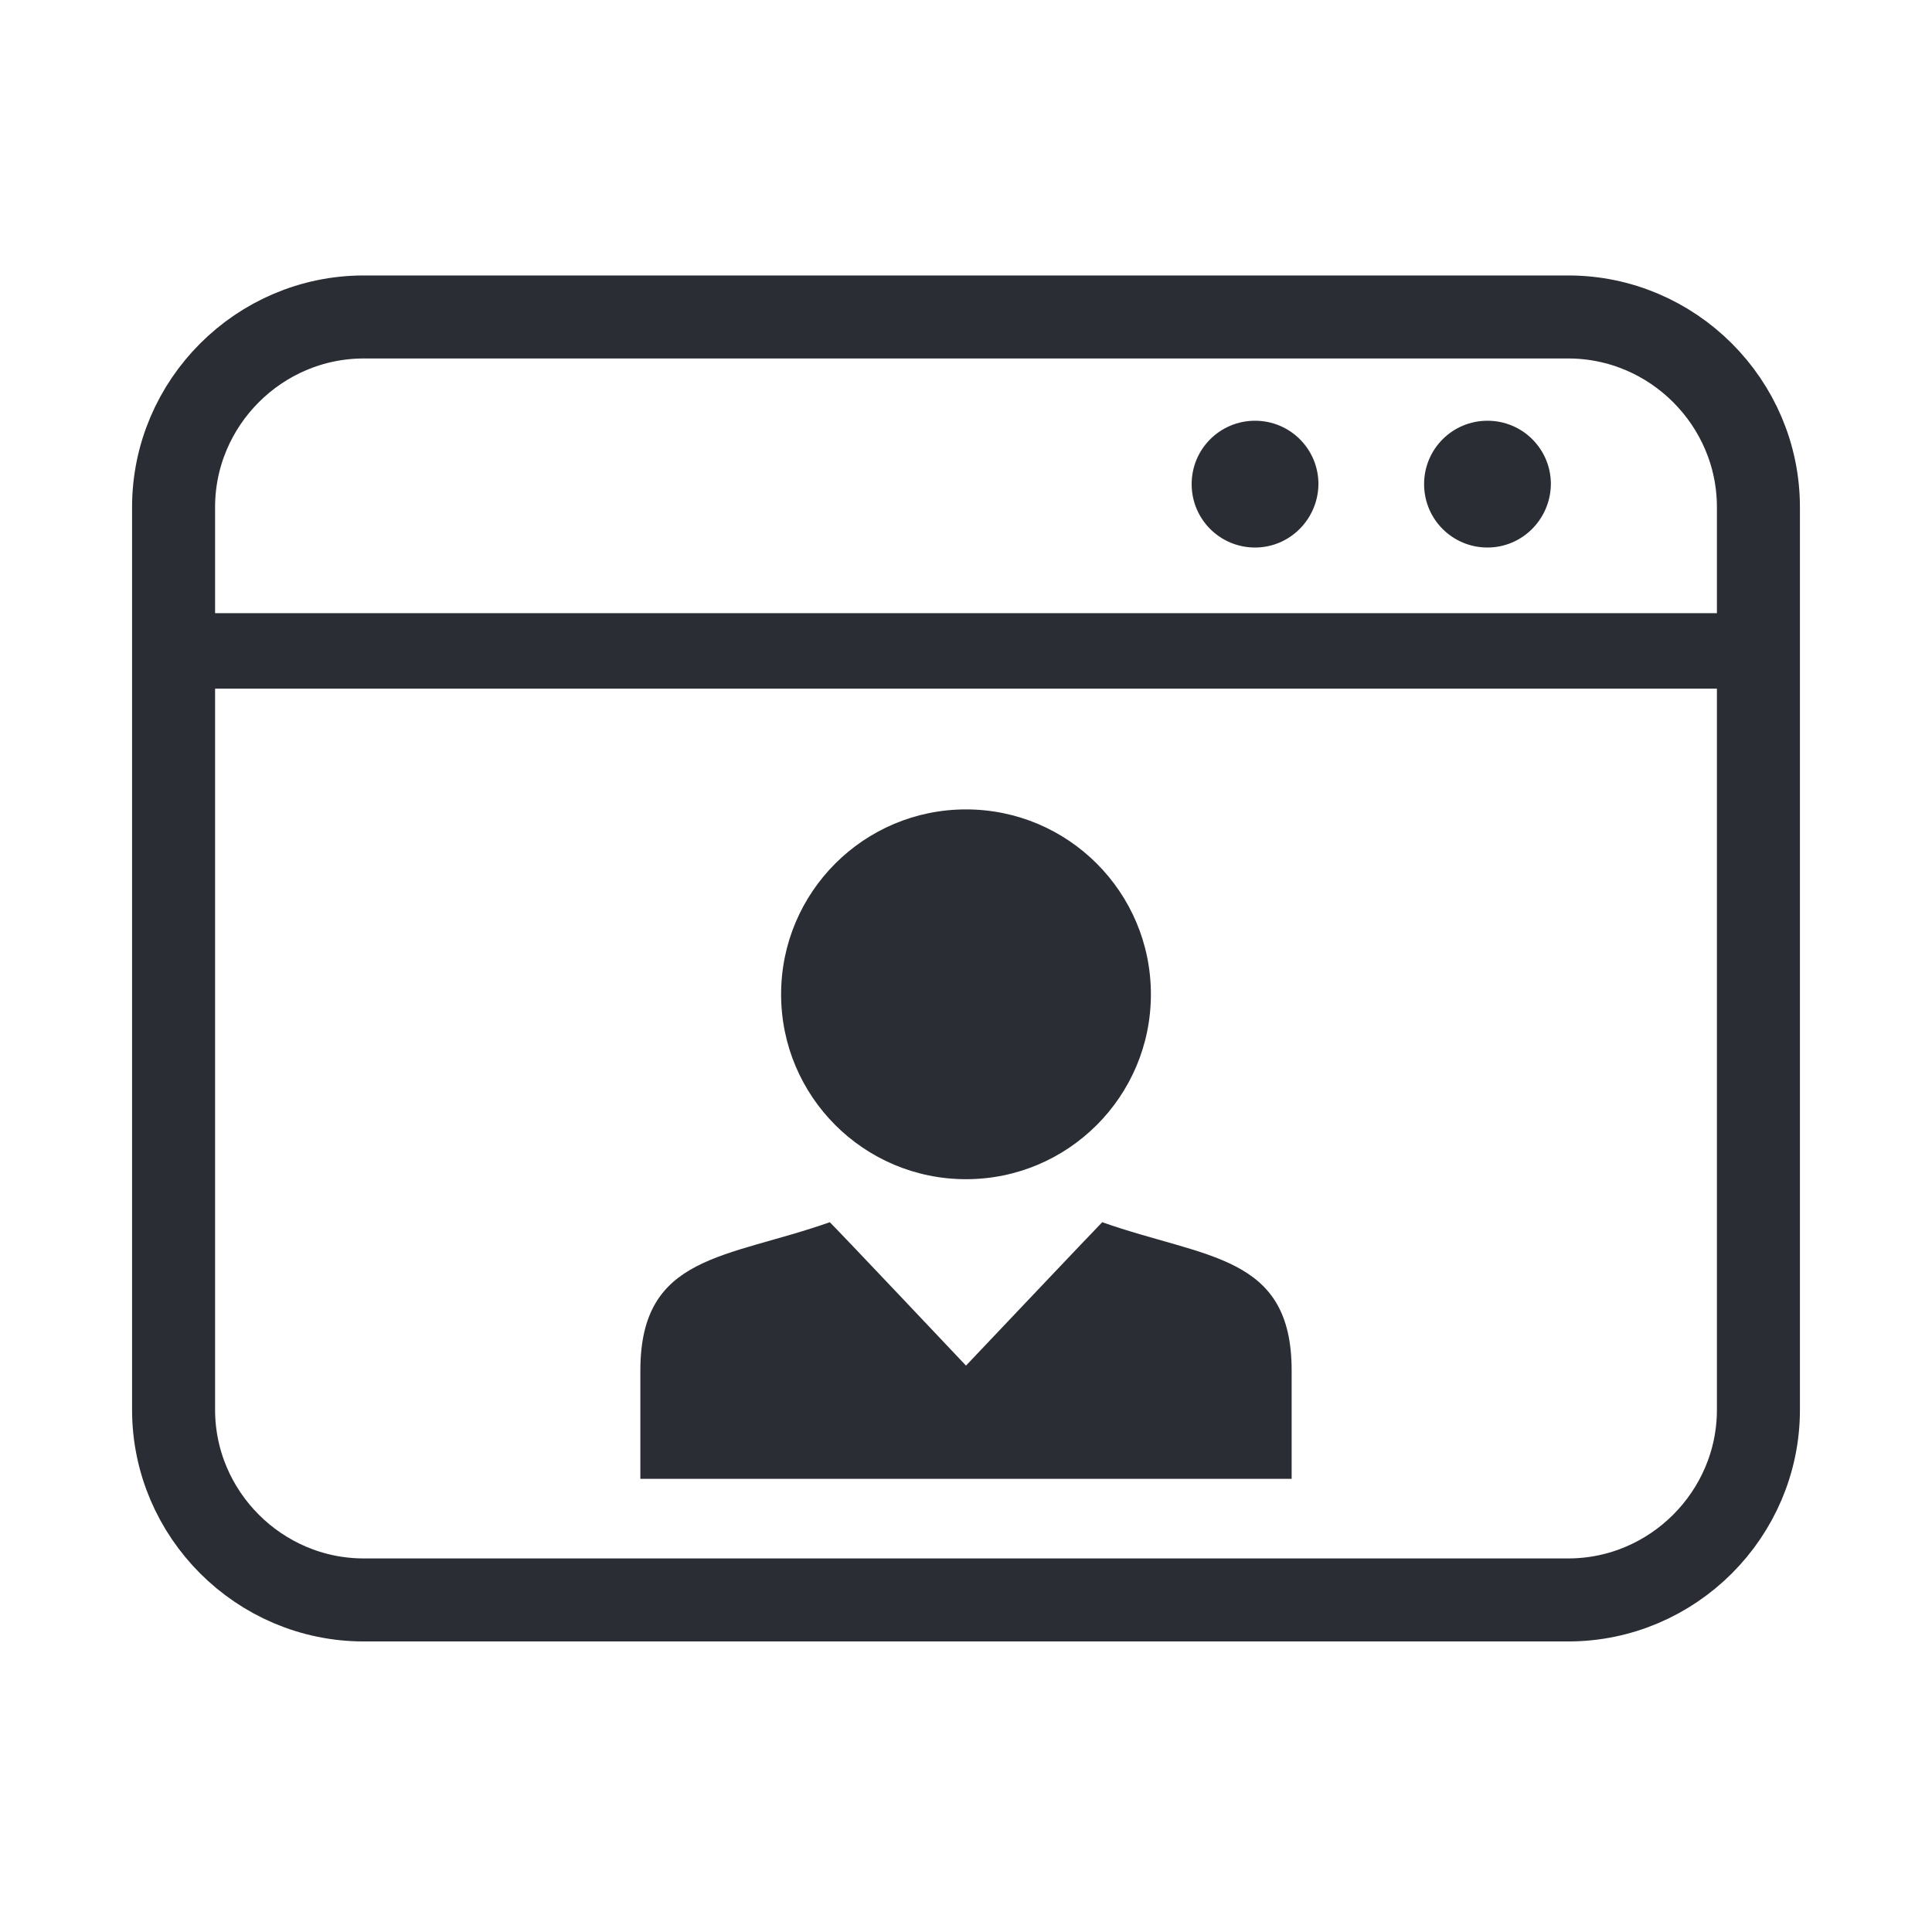<svg xmlns="http://www.w3.org/2000/svg" xmlns:xlink="http://www.w3.org/1999/xlink" id="Layer_3" x="0px" y="0px" viewBox="0 0 512 512" style="enable-background:new 0 0 512 512;" xml:space="preserve"><style type="text/css">	.st0{fill:#2A2D34;}	.st1{fill:#2A2D34;}	.st2{fill:none;stroke:#2A2D34;stroke-width:17.86;stroke-miterlimit:10;}	.st3{fill:none;stroke:#2A2D34;stroke-width:17.86;stroke-miterlimit:1;}	.st4{fill:none;stroke:#2A2D34;stroke-width:17.86;stroke-miterlimit:10;}	.st5{fill:none;stroke:#2A2D34;stroke-width:28.416;stroke-miterlimit:10;}	.st6{fill:none;stroke:#2A2D34;stroke-width:17.538;stroke-linecap:round;stroke-linejoin:round;stroke-miterlimit:10;}	.st7{clip-path:url(#SVGID_1_);fill:#2A2D34;}	.st8{fill:none;stroke:#2A2D34;stroke-width:13.901;stroke-linecap:round;stroke-miterlimit:10;}	.st9{fill:none;stroke:#2A2D34;stroke-width:12.333;stroke-miterlimit:10;}	.st10{fill:none;stroke:#2A2D34;stroke-width:22;stroke-miterlimit:10;}	.st11{fill:none;stroke:#2A2D34;stroke-width:20.427;stroke-miterlimit:10;}	.st12{fill:none;stroke:#2A2D34;stroke-width:20;stroke-miterlimit:10;}	.st13{fill:none;stroke:#2A2D34;stroke-width:18;stroke-miterlimit:10;}	.st14{fill:none;stroke:#2A2D34;stroke-width:18;stroke-linecap:round;stroke-miterlimit:10;}	.st15{fill:#48B24D;stroke:#48B24D;stroke-width:6.887;stroke-miterlimit:10;}	.st16{fill:#016938;}	.st17{fill:#48B24D;}	.st18{fill:#FFFFFF;}	.st19{fill-rule:evenodd;clip-rule:evenodd;fill:#056AAD;}	.st20{fill-rule:evenodd;clip-rule:evenodd;fill:#2A2D34;}	.st21{fill:#FFFFFF;stroke:#FFFFFF;stroke-width:3.041;stroke-miterlimit:10;}	.st22{fill:#EC1C24;}	.st23{fill:#EC1C24;stroke:#EC1C24;stroke-width:3.041;stroke-miterlimit:10;}	.st24{fill:#1B75BB;}	.st25{fill:url(#SVGID_2_);stroke:#FFFFFF;stroke-width:6.111;stroke-miterlimit:10;}	.st26{fill:none;stroke:#FFFFFF;stroke-width:3.056;stroke-miterlimit:10;}</style><path class="st10" d="M415.6,424H96.4C68.7,424,46,401.3,46,373.6V134.4C46,106.7,68.7,84,96.4,84h319.2c27.7,0,50.4,22.7,50.4,50.4 v239.2C466,401.3,443.3,424,415.6,424z"></path><line class="st12" x1="46" y1="172.5" x2="466" y2="172.5"></line><path class="st1" d="M394.2,145.1c-9.3,0-16.8-7.5-16.8-16.8c0-9.3,7.5-16.8,16.8-16.8c9.3,0,16.8,7.5,16.8,16.8 C410.9,137.6,403.4,145.1,394.2,145.1z"></path><path class="st1" d="M332.6,145.1c-9.3,0-16.8-7.5-16.8-16.8c0-9.3,7.5-16.8,16.8-16.8c9.3,0,16.8,7.5,16.8,16.8 C349.3,137.6,341.8,145.1,332.6,145.1z"></path><g>	<path class="st0" d="M342.3,391.9v-28.7c0-30.8-22.7-29.6-50.2-39.3c-1.9,1.9-34.3,36.1-36.1,38c-1.8-1.9-34.1-36.1-36.1-38  c-27.5,9.7-50.2,8.5-50.2,39.3v28.7H342.3z"></path>	<circle class="st0" cx="256" cy="263.5" r="49"></circle></g></svg>